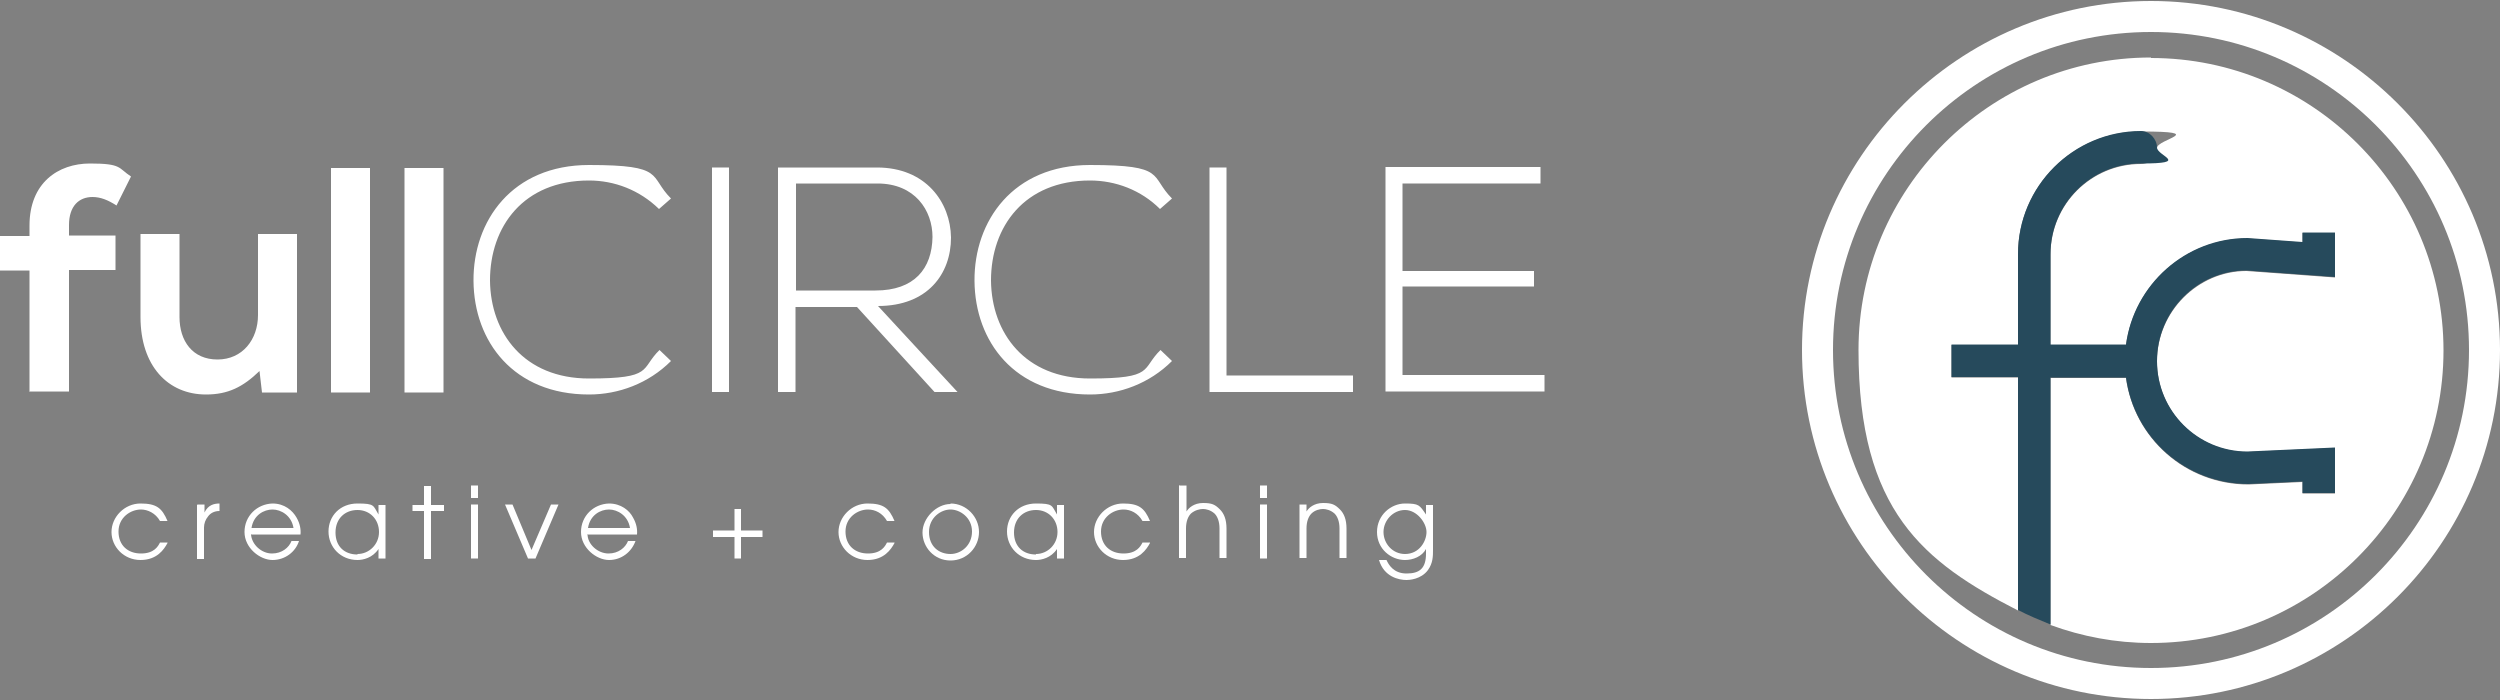<?xml version="1.0" encoding="UTF-8"?>
<svg id="Layer_1" xmlns="http://www.w3.org/2000/svg" version="1.1" viewBox="0 0 500 140">
  <rect x="0" y="0" width="500" height="140" fill="#808080" stroke="none"/>
  <!-- Generator: Adobe Illustrator 29.1.0, SVG Export Plug-In . SVG Version: 2.1.0 Build 142)  -->
  <defs>
    <style>
      .st0 {
        fill: #fff;
      }

      .st1 {
        fill: #264a5c;
      }
    </style>
  </defs>
  <path class="st0" d="M134.2,72.2c-4.5,4.5-10.5,6.7-16.4,6.7-15.1,0-23-10.6-23.1-22.7-.1-12,7.7-23.2,23.1-23.2s11.9,2.2,16.4,6.7l-2.4,2.1c-3.9-3.8-8.9-5.7-14-5.7-13.1,0-19.8,9.2-19.8,20,.1,10.5,6.8,19.6,19.8,19.6s10.2-1.9,14.1-5.7l2.3,2.2Z"/>
  <path class="st0" d="M142.4,78.4v-44.9h3.4v44.9h-3.4Z"/>
  <path class="st0" d="M191.5,78.4h-4.6l-15.5-17h-12.3v17h-3.5v-44.9h19.8c9.8,0,14.7,7,14.8,14,0,7.3-4.7,13.7-14.6,13.7l15.9,17.2ZM159.2,58.1h15.9c7.8,0,11.3-4.4,11.4-10.7,0-5.3-3.5-10.7-11-10.7h-16.3v21.4Z"/>
  <path class="st0" d="M234.4,72.2c-4.5,4.5-10.5,6.7-16.4,6.7-15.1,0-23-10.6-23.1-22.7-.1-12,7.7-23.2,23.1-23.2s11.9,2.2,16.4,6.7l-2.4,2.1c-3.8-3.8-8.9-5.7-14-5.7-13.1,0-19.8,9.2-19.8,20,.1,10.5,6.8,19.6,19.8,19.6s10.2-1.9,14.1-5.7l2.3,2.2Z"/>
  <path class="st0" d="M245.3,33.5v41.6h25.3v3.3h-28.7v-44.9h3.5Z"/>
  <path class="st0" d="M280.5,54.2h26.3v3.1h-26.3v17.7h28.4v3.3h-31.8v-44.9h31v3.3h-27.6v17.5Z"/>
  <path class="st0" d="M430.2,11.5c-32.3,0-58.5,26.3-58.5,58.5s13,42.4,31.9,52.1v-46.6h-13.3v-6.5h13.3v-18.1c0-13.6,11-24.6,24.6-24.6s3.2,1.5,3.2,3.3-1.5,3.2-3.2,3.2c-10,0-18.1,8.1-18.1,18.1v18.1h15.1c1.6-12,11.9-21.3,24.3-21.3l11,.8v-1.9h6.5v8.9l-17.7-1.3c-9.7,0-17.9,8.1-17.9,18.1s8.1,18.1,18.1,18.1l17.5-.8v9.1h-6.5v-2.3l-10.8.5h0c-12.6,0-22.9-9.3-24.5-21.3h-15.1v49.4c6.3,2.3,13,3.6,20.1,3.6,32.3,0,58.5-26.3,58.5-58.5s-26.2-58.5-58.5-58.5Z"/>
  <path class="st1" d="M425.2,75.5c1.6,12,11.9,21.3,24.5,21.3h0l10.8-.5v2.3h6.5v-9.1l-17.5.8c-10,0-18.1-8.1-18.1-18.1s8.1-18.1,17.9-18.1l17.7,1.3v-8.9h-6.5v1.9l-11-.8c-12.4,0-22.7,9.3-24.3,21.3h-15.1v-18.1c0-10,8.1-18.1,18.1-18.1s3.2-1.5,3.2-3.2-1.5-3.3-3.2-3.3c-13.5,0-24.6,11-24.6,24.6v18.1h-13.3v6.5h13.3v46.6c2.1,1.1,4.3,2,6.5,2.9v-49.4h15.1Z"/>
  <path class="st0" d="M5.9,78.4v-24.3H0v-6.9h5.9v-2.1c0-8.5,5.7-12.4,12.1-12.4s5.6.9,8.2,2.6l-2.9,5.8c-1.7-1.1-3.2-1.7-4.8-1.7-2.7,0-4.7,1.8-4.7,5.6v2.1h9.3v6.9h-9.3v24.3h-7.8Z"/>
  <path class="st0" d="M35.9,46.8v16.6c0,4.8,2.6,8.5,7.6,8.5s8.1-4,8.1-8.9v-16.2h7.8v31.7h-7l-.5-4.3c-3.3,3.2-6.3,4.7-10.7,4.7-7.6,0-13.1-5.7-13.1-15.5v-16.6h7.8Z"/>
  <path class="st0" d="M74,33.6v44.9h-7.8v-44.9h7.8Z"/>
  <path class="st0" d="M88.7,33.6v44.9h-7.8v-44.9h7.8Z"/>
  <path class="st0" d="M33.5,108.6c-.7,1.3-2.1,3.4-5.4,3.4s-5.8-2.6-5.8-5.6,2.6-5.7,5.8-5.7,4.3.9,5.4,3.5h-1.5c-.9-1.6-2.5-2.3-3.8-2.3-2.1,0-4.5,1.6-4.5,4.4s1.9,4.4,4.5,4.4,3.4-1.4,3.8-2.2h1.5Z"/>
  <path class="st0" d="M39.5,100.9h1.4v1.6h0c.7-1.5,1.9-1.8,3-1.8v1.5c-1,0-1.8.4-2.3,1.1-.5.6-.8,1.4-.8,2.2v6.3h-1.4v-10.8Z"/>
  <path class="st0" d="M50.2,106.8c.1,2.1,2.1,3.9,4.2,3.9,2,0,3.4-1.2,3.9-2.5h1.5c-.7,2.2-2.8,3.8-5.3,3.8s-5.6-2.4-5.6-5.6,2.5-5.6,5.6-5.7c2.4,0,4,1.4,4.8,2.8.7,1.2.9,2.4.8,3.4h-9.8ZM58.7,105.6c-.4-2.5-2.5-3.7-4.2-3.7s-3.8,1.1-4.2,3.7h8.4Z"/>
  <path class="st0" d="M77.1,111.7h-1.4v-1.9h0c-1.2,1.8-3.1,2.2-4.2,2.2-3.4,0-5.8-2.6-5.8-5.7s2.3-5.6,5.8-5.6,3.1.4,4.2,2.2h0v-1.9h1.4v10.8ZM71.5,110.8c2.3,0,4.3-1.9,4.3-4.4s-1.8-4.4-4.3-4.4-4.4,1.7-4.4,4.5,1.8,4.4,4.4,4.4Z"/>
  <path class="st0" d="M84.8,102.2h-2.3v-1.2h2.3v-3.8h1.4v3.8h2.6v1.2h-2.6v9.6h-1.4v-9.6Z"/>
  <path class="st0" d="M94.2,97.1h1.4v2.5h-1.4v-2.5ZM94.2,100.9h1.4v10.8h-1.4v-10.8Z"/>
  <path class="st0" d="M101,100.9h1.5l3.8,9.1,3.9-9.1h1.5l-4.6,10.8h-1.5l-4.6-10.8Z"/>
  <path class="st0" d="M117.5,106.8c0,2.1,2.1,3.9,4.2,3.9,2,0,3.4-1.2,3.9-2.5h1.5c-.8,2.2-2.8,3.8-5.3,3.8s-5.6-2.4-5.6-5.6,2.5-5.6,5.6-5.7c2.4,0,4.1,1.4,4.8,2.8.7,1.2.9,2.4.8,3.4h-9.8ZM126,105.6c-.4-2.5-2.5-3.7-4.2-3.7s-3.8,1.1-4.2,3.7h8.4Z"/>
  <path class="st0" d="M148.2,106.1h4.3v1.3h-4.3v4.3h-1.3v-4.3h-4.3v-1.3h4.3v-4.3h1.3v4.3Z"/>
  <path class="st0" d="M178.9,108.6c-.7,1.3-2.1,3.4-5.4,3.4s-5.8-2.6-5.8-5.6,2.6-5.7,5.8-5.7,4.3.9,5.4,3.5h-1.5c-.9-1.6-2.4-2.3-3.8-2.3-2.1,0-4.5,1.6-4.5,4.4s1.9,4.4,4.5,4.4,3.4-1.4,3.8-2.2h1.5Z"/>
  <path class="st0" d="M190.1,100.7c3.2,0,5.7,2.7,5.7,5.7s-2.4,5.7-5.7,5.7-5.6-2.7-5.6-5.6,2.8-5.7,5.6-5.7ZM190.1,110.8c2.1,0,4.3-1.7,4.3-4.5s-2.4-4.4-4.3-4.4-4.3,1.6-4.3,4.5,2,4.4,4.3,4.4Z"/>
  <path class="st0" d="M212.8,111.7h-1.4v-1.9h0c-1.2,1.8-3.1,2.2-4.2,2.2-3.4,0-5.8-2.6-5.8-5.7s2.3-5.6,5.8-5.6,3.1.4,4.2,2.2h0v-1.9h1.4v10.8ZM207.2,110.8c2.3,0,4.3-1.9,4.3-4.4s-1.8-4.4-4.3-4.4-4.4,1.7-4.4,4.5,1.8,4.4,4.4,4.4Z"/>
  <path class="st0" d="M230,108.6c-.7,1.3-2.1,3.4-5.4,3.4s-5.8-2.6-5.8-5.6,2.6-5.7,5.8-5.7,4.3.9,5.4,3.5h-1.5c-.9-1.6-2.4-2.3-3.8-2.3-2.1,0-4.5,1.6-4.5,4.4s1.9,4.4,4.5,4.4,3.4-1.4,3.8-2.2h1.5Z"/>
  <path class="st0" d="M235.9,97.1h1.4v5.2h0c.4-.7,1.5-1.7,3.3-1.7s2.4.3,3.4,1.3c.8.8,1.3,2,1.3,3.8v5.9h-1.4v-5.9c0-1.4-.4-2.4-1-3-.8-.7-1.7-.9-2.3-.9s-1.6.2-2.4.9c-.6.6-1,1.6-1,3v5.9h-1.4v-14.6Z"/>
  <path class="st0" d="M252,97.1h1.4v2.5h-1.4v-2.5ZM252,100.9h1.4v10.8h-1.4v-10.8Z"/>
  <path class="st0" d="M259.9,100.9h1.4v1.4h0c.4-.7,1.5-1.7,3.3-1.7s2.4.3,3.4,1.3c.8.8,1.3,2,1.3,3.8v5.9h-1.4v-5.9c0-1.4-.4-2.4-1-3-.8-.7-1.7-.9-2.3-.9s-1.6.2-2.3.9c-.6.6-1,1.6-1,3v5.9h-1.4v-10.8Z"/>
  <path class="st0" d="M286.6,110c0,1.2,0,2.6-1,4-1.4,1.9-3.8,2-4.3,2-1.5,0-4.5-.6-5.5-4h1.5c.4.9,1.4,2.7,4,2.7s3.9-1,3.9-4v-.9h0c-.8,1.5-2.6,2.2-4.2,2.2-2.8,0-5.6-2.2-5.6-5.6s2.8-5.7,5.6-5.7,2.9.3,4.2,2.2h0v-1.9h1.4v9.1ZM281,110.8c2.9,0,4.3-2.6,4.3-4.4s-1.9-4.4-4.3-4.4-4.3,2.1-4.3,4.4,1.8,4.4,4.3,4.4Z"/>
  <path class="st0" d="M430.2,139.8c-38.5,0-69.8-31.3-69.8-69.8S391.8.2,430.2.2s69.8,31.3,69.8,69.8-31.3,69.8-69.8,69.8ZM430.2,6.4c-35.1,0-63.6,28.5-63.6,63.6s28.5,63.6,63.6,63.6,63.6-28.5,63.6-63.6-28.5-63.6-63.6-63.6Z"/>
</svg>